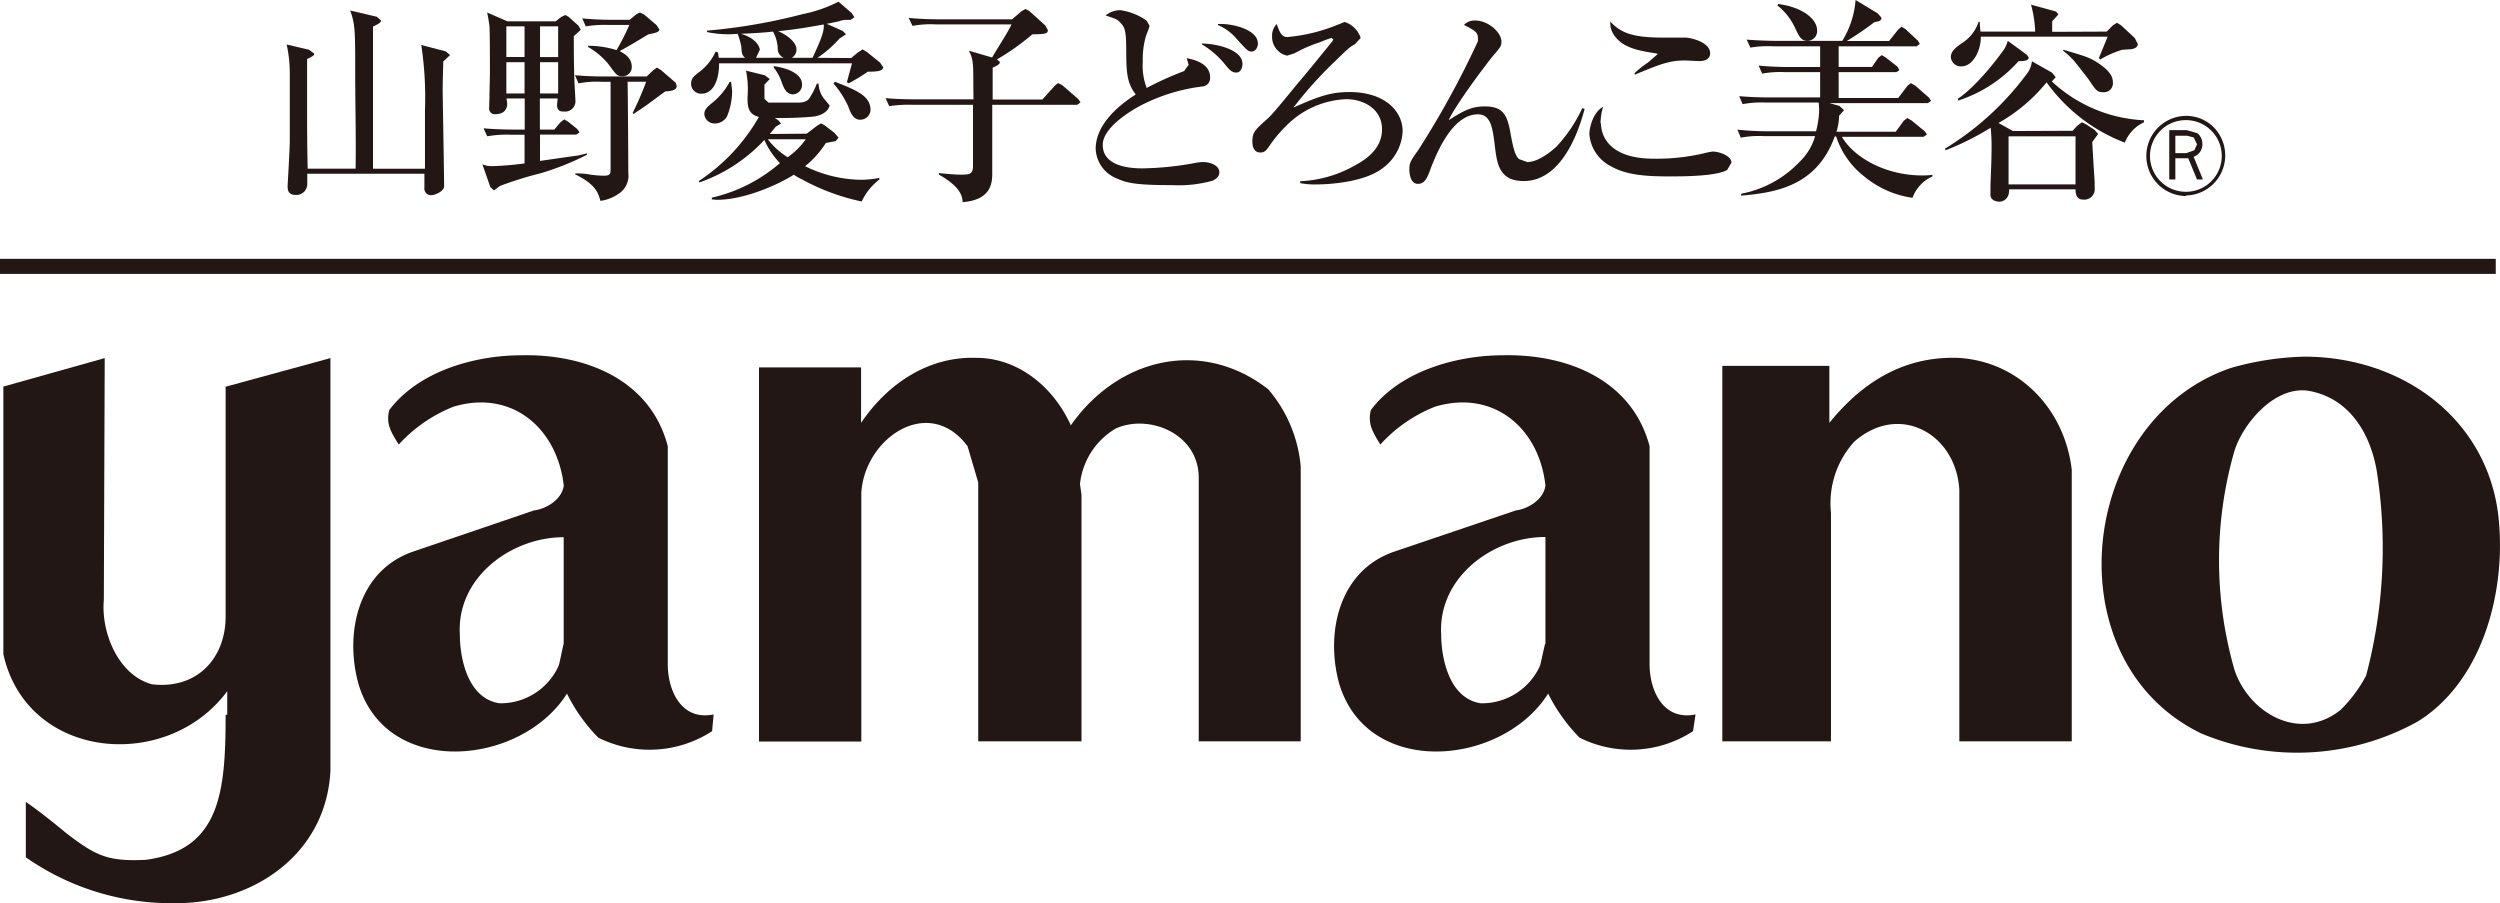 <svg xmlns="http://www.w3.org/2000/svg" viewBox="0 0 311.79 112.64"><defs><style>.cls-1{fill:#221714;}</style></defs><title>アセット 20</title><g id="レイヤー_2" data-name="レイヤー 2"><g id="レイヤー_1-2" data-name="レイヤー 1"><path class="cls-1" d="M70.3,80.28c-.21.8-.39,1.9-.61,2.71a7.94,7.94,0,0,1-7.41,4.72c-3.92-.61-4.93-5.53-4.93-8.61C56.94,72.08,63.68,67,70.3,67V80.28M89,89.1c-3.92.81-5.72-2.81-5.72-6.3V55.64C81.08,47.23,72.82,44.12,65,44.31c-5.64,0-12.75,1.91-16.45,6.83-.43,1.67.17,2.69,1.18,4.3a18.45,18.45,0,0,1,6.83-4.72c7.31-2.19,12.94,2.72,13.75,9.83-.21,1.71-2.12,2.91-3.72,3.11l-15,5.11c-6.91,2.32-8.63,10.11-6.91,16.43C48.11,97.13,65,95.57,70.71,86.5A21.06,21.06,0,0,0,74.62,92a14.32,14.32,0,0,0,14.19-.81Z"/><path class="cls-1" d="M149.5,92.46V59.58c0-5.54-6.27-8-10.36-6.13a9.17,9.17,0,0,0-4.45,6.92l.19,1.32V92.46H122V60.17l-1.33-4.52c-4.84-6.49-12.86-1-13.25,5.83v31H94.66V45.82h12.73v6.92c3.3-4.89,8.41-8.32,14.39-8.11,5.17,0,9.62,3.62,11.77,8.42,5.89-8.42,16.34-10.92,24.61-4.51a17.08,17.08,0,0,1,4.06,9.63V92.46H149.5"/><path class="cls-1" d="M192.7,80.28c-.2.8-.42,1.9-.62,2.71a7.93,7.93,0,0,1-7.42,4.72c-3.89-.61-4.92-5.53-4.92-8.61-.4-7,6.31-12.13,13-12.13V80.28m18.72,8.82c-3.93.81-5.73-2.81-5.73-6.3V55.64c-2.23-8.41-10.48-11.52-18.32-11.33-5.62,0-12.76,1.91-16.44,6.83-.42,1.67.19,2.69,1.18,4.3a18.34,18.34,0,0,1,6.82-4.72c7.35-2.19,13,2.72,13.77,9.83-.2,1.71-2.12,2.91-3.7,3.11l-15.07,5.11C167,71.09,165.28,78.88,167,85.2c3.51,11.93,20.37,10.37,26.08,1.3A21.24,21.24,0,0,0,197,92a14.24,14.24,0,0,0,14.15-.81Z"/><path class="cls-1" d="M244.36,92.46V61.08c-.41-7-7.5-10.93-13.1-6a11.37,11.37,0,0,0-2.91,8.82V92.46H214.8V45.63h13.35v7.11c4.12-5.1,9.32-8.32,16-8.11,7.62.4,13.33,6.33,14.23,13.94V92.46H244.36"/><path class="cls-1" d="M296.4,58.62a62.13,62.13,0,0,1-1.31,25.64,17.19,17.19,0,0,1-3.21,4.3c-5.21,4.12-11.55.2-13.23-5.11a49.41,49.41,0,0,1,0-27.15c1.08-3.53,5.21-8.41,9.52-7.51,4.92,1,7.42,5.31,8.23,9.83m15.16,5.48C310,52,299.42,44.48,287.38,44.48a36.16,36.16,0,0,0-9.15,1.41c-19.07,6.49-22.39,36.55-3.68,45.59A31,31,0,0,0,301.5,90c8.27-5.09,11.17-16.63,10.06-25.87"/><path class="cls-1" d="M28.14,48.21V76.88c0,5.28-3.64,9.12-9.19,8.46-4.2-1.12-6.37-6.48-6-10.52l.11-30.16L.42,48.21V81.58C3.35,94.84,20.85,96.35,28.34,86.2v2.94h-.2c0,9.71-.69,16.83-9.92,18.09-4.85.25-6.32-.54-10-3.36,0,0-3-2.51-5-3.86v6.91A31.71,31.71,0,0,0,22,112.64c9.48,0,18.67-6,19.21-16.5V44.66l-13,3.55"/><rect class="cls-1" y="32.28" width="311.26" height="1.88"/><path class="cls-1" d="M44.35,21c.06-4-.05-8-.05-12,0-5.06,0-6-.63-7.69L47,2.09l.52.47c0,.28-.44.48-1,.76,0,2.81,0,15.21,0,17.72H53c0-4,0-5.64,0-7.31a43.77,43.77,0,0,0-.46-8.12l3.06.8.53.46-.85.8c0,.63-.07,2.1-.07,3.75,0,.58.18,10.61.18,11.79,0,.68-1.19,1.13-1.57,1.13a.83.83,0,0,1-.89-.95l0-1.72H38.32c0,.32,0,.81,0,1.37a1.36,1.36,0,0,1-1.45,1.27c-1,0-1-.73-1-1.11,0-.11.27-4.65.27-5.55,0-2.51,0-6.26,0-8.72a16.28,16.28,0,0,0-.39-3.38l2.77.65.67.48c0,.23-.11.3-.89.68,0,.88,0,1.88,0,4.68,0,4.67,0,5.2.07,9h6"/><path class="cls-1" d="M65.42,7.11H63.15V3.28h2.27ZM63.28,2.66l-2.52-1.1c.08.44.18.87.28,1.69.06.57.06,4.76.06,5.72,0,.8-.06,2.79-.06,3.26L61,13.49a.7.7,0,0,0,.79.75c1,0,1.47-.56,1.47-1.32l-.09-.64h2.27v3.88H64.13c-.27,0-2.14,0-3.82-.16l.45,1a13.7,13.7,0,0,1,2.9-.2h1.76v3.58a37.82,37.82,0,0,1-4,.34,3,3,0,0,1-1.26-.23l1,2.85.45.41.74-.56a46.9,46.9,0,0,1,5.1-1.59,33.47,33.47,0,0,0,5.75-2.3v-.17l-1.13.27c-.68.08-3.94.56-4.72.67V16.79h4.52l.41-.29L72,16.1l-1.17-.94-.47-.27-.43.33-.8.94h-1.8V12.28h2.22l-.08.78c0,.85.53.85.82.85a1.3,1.3,0,0,0,1.48-1.28l-.13-2.45c0-.41-.08-1.53-.08-5.67l.87-.79-.3-.53L70.9,2.09l-.39-.22L70,2.11l-.69.55Zm2.14,9H63.15V7.76h2.27Zm4.19-4.54H67.35V3.28h2.26Zm0,4.54H67.35V7.76h2.26Zm2.54-1.26a11.45,11.45,0,0,1,2.85-.2h1.15V21.13c0,.75-.23.78-1,.78a12.53,12.53,0,0,1-1.68-.16,9.09,9.09,0,0,0-1.73-.12v.12c2.57,1.24,2.89,2.36,3.14,3.3a5.09,5.09,0,0,0,2.25-.87,2.68,2.68,0,0,0,1.23-2.61c0-1.64-.05-9.56-.09-11.38h2.32a39.88,39.88,0,0,1-1.69,3.9l.12.13c.44-.33,1-.66,1.72-1.18S82.66,11.6,83,11.39c.64,0,1.4-.15,1.4-.66l-.13-.41L82.45,8.75l-.51-.32-.48.34-.81.77H75.52c-.27,0-2.15,0-3.81-.16Zm.9-7.11a14.63,14.63,0,0,1,2.87-.18h2.57a28.88,28.88,0,0,1-1.6,3.14,11.78,11.78,0,0,0-3.54-.54v.15A9.11,9.11,0,0,1,75.88,8c1,1.34,1.06,1.5,1.71,1.5a1.12,1.12,0,0,0,1.2-1.19c0-1.14-1-1.67-1.51-1.94,1.21-.64,2.38-1.37,3.58-2.09.81-.15,1.37-.26,1.37-.62l-.36-.54L80.33,1.81l-.52-.25-.42.2-.86.71H76.42c-.27,0-2.16,0-3.8-.18Z"/><path class="cls-1" d="M98.74,7.21a1.16,1.16,0,0,0,.59-1.08c0-.73-.89-1.63-2.27-2.24,2.44-.25,4.11-.56,5.67-.84.11.91-.51,2.24-1.39,4.16h-2.6m3.21,0a14.4,14.4,0,0,0,2.75-2.4l.81-.54-.41-.41-2-.89c.33-.05.87-.18,1.53-.31a2.4,2.4,0,0,1,.89-.18h.56l.48-.33-.32-.5L104.58.21a17.49,17.49,0,0,1-4.47,1.55A71.08,71.08,0,0,1,88.18,3.82V4A13,13,0,0,0,92,4.22a10.39,10.39,0,0,1,.47,1.67c0,.55.06,1.06.47,1.32H89.64l-.1-.68-.29-.09A6.66,6.66,0,0,1,87.19,9c-.42.32-1,.68-1,1.42a1.24,1.24,0,0,0,1.36,1.26c1.15,0,2.13-1.26,2.13-3.78h16.58l-.64,2.34.21.15a20.69,20.69,0,0,0,2.4-1.45c.77,0,1.92,0,1.92-.56l-.39-.57-1.62-1.31-.56-.34-.61.4-.82.68Zm-7.66,0,.47-1c0-.26-.32-1.39-2.36-2,2-.07,3.09-.17,4-.27A4.65,4.65,0,0,1,97,6.2a1.17,1.17,0,0,0,.75,1ZM96,16.71l.74-.9.67-.41L97.06,15l-.42-.29a43,43,0,0,0,4.91-.18c1.66-.28,1.91-1.25,1.91-1.39l-.72-.87a3.22,3.22,0,0,1-.65-1.84h-.22a8.71,8.71,0,0,1-.82,1.65c-.14.25-.39.72-1.5.72h-3.7l-.51-.47,0-1.78L96,9.86l-.61-.47-2.35-.58a11.8,11.8,0,0,1,.19,3.26c0,1.09,0,2.17,1.42,2.51a23.5,23.5,0,0,1-7.5,8l.08.17a20,20,0,0,0,8.1-5.3,9.69,9.69,0,0,0,1.94,2.89,19.56,19.56,0,0,1-8.5,4.31v.22l.62.05c3.48,0,7.68-1.9,9.61-3.13a6.32,6.32,0,0,0,1,.57,27,27,0,0,0,7.47,2.77,7.29,7.29,0,0,1,2.2-2.74v-.2a12.58,12.58,0,0,1-2.39.23,16.22,16.22,0,0,1-6.87-1.69A12.25,12.25,0,0,0,103,17.83l1.22-.23.36-.43-.49-.58-1.29-1-.42-.19-.46.27-1.31,1Zm4.49.66a9.36,9.36,0,0,1-2.25,2.24,9,9,0,0,1-2.48-2.24ZM91,10.21a8.4,8.4,0,0,1-2.07,2.53c-.72.59-1.09.91-1.09,1.5a1.28,1.28,0,0,0,1.33,1.16,1.75,1.75,0,0,0,1.5-.88,8.38,8.38,0,0,0,.64-3.17l-.13-1.14ZM96.5,8.43a6.16,6.16,0,0,1,1,1.86c.24.62.52,1.48,1.43,1.48a1.19,1.19,0,0,0,1.1-1.23c0-1.25-1.54-2-3.53-2.29Zm7.46,2a11.55,11.55,0,0,1,1.82,2.82c.31.85.65,1.68,1.48,1.68a1.28,1.28,0,0,0,1.31-1.19c0-1.77-1.68-2.46-4.46-3.55Z"/><path class="cls-1" d="M123.81,12.41H130l1.57-1.74.39-.31.53.27,2,1.74.27.39-.41.31h-10.6v8.52c0,1.24-.14,3.35-3.7,3.62,0-1.6-1.69-2.7-2.94-3.43v-.19c1.07.1,1.93.19,2.68.19,1.05,0,1.56,0,1.56-1.09V13.07H113.8a15.58,15.58,0,0,0-2.9.17l-.46-1c1.67.15,3.57.15,3.82.15h7.15c-.07-4,.12-4.77-.58-6.07l2.9.85c.67-1.15,2.11-3.37,2.42-4.13h-9.49a12,12,0,0,0-2.86.19l-.47-1c1.68.18,3.54.18,3.81.18h9.08l1.17-1,.5-.29.47.25,2,1.8.32.56c0,.43-.15.54-1.93.55a29.25,29.25,0,0,1-4.42,3.13l.37.31c0,.26-.19.4-.9.72v4"/><path class="cls-1" d="M147.69,8.83l.55-.74L148,7.25c.78.17,2.92.59,2.92,2.4a1.05,1.05,0,0,1-1,1.14,22.6,22.6,0,0,0-7.81,2.45c-.77.42-4.58,2.57-4.58,4.83,0,2.68,3.38,2.93,4.92,2.93a39,39,0,0,0,6.36-.63,6.24,6.24,0,0,1,1.26-.16c.76,0,2,.37,2,1.27,0,.56-.4.83-.85,1.06a15.74,15.74,0,0,1-5,.55c-4.54,0-5.68-.26-6.95-.84a4.13,4.13,0,0,1-2.62-3.69c0-2.71,2.29-5.06,5-6.78-1.08-1.36-1.17-2.73-1.19-5.17,0-2.6-.1-3.17-.74-3.78-.36-.42-.5-.45-1.83-.9a2.88,2.88,0,0,1,1.83-.66,7.58,7.58,0,0,1,3.27,1.29l.36.63c0,.22-.06.34-.43,1.29a10.64,10.64,0,0,0-.4,3.24,7.9,7.9,0,0,0,.49,3.25,39.79,39.79,0,0,1,4.76-2.14m2.11-3.4c1.69,0,5.08.7,5.08,2.55,0,.35-.18,1.07-.77,1.07s-.91-.43-1.27-.84a10.75,10.75,0,0,0-3-2.66Zm2-2.43c1.71-.12,5,.66,5,2.43,0,.54-.36,1-.79,1s-.63-.22-1.82-1.54a6.31,6.31,0,0,0-2.35-1.76Z"/><path class="cls-1" d="M162.14,22.6a15,15,0,0,0,6.68-1.88c1.91-1,3.54-2.37,3.54-4.61,0-2.49-2.27-3.74-4.45-3.74a11.13,11.13,0,0,0-7.54,3.36,16.92,16.92,0,0,0-1.9,2.24c-.58.9-.82,1.05-1.28,1.05s-1-.25-1-1.37.3-1.4,1.69-2.67c.63-.53,1.18-1.17,4.06-4.69,1.13-1.32,1.36-1.62,4.22-5.13l.14-.24-.25-.19a11.92,11.92,0,0,0-1.35.51,17.52,17.52,0,0,0-3.24,1.4l-.94.3a2.39,2.39,0,0,1-1.87-2.44,2,2,0,0,1,.58-1.5c.36,1,.58,1.62,1.34,1.62a21.67,21.67,0,0,0,5.85-1.37l1.28-.51a3.09,3.09,0,0,1,2,2l-.73.78c-.48.26-.64.32-2.48,2.13a49.38,49.38,0,0,0-5.18,5.77c3.43-1.55,4.88-1.94,7-1.94,4.37,0,6.62,2.36,6.62,4.88a6,6,0,0,1-2.37,4.52c-2.26,1.85-6.79,2.12-8.33,2.12a9.51,9.51,0,0,1-2.07-.16V22.6"/><path class="cls-1" d="M197.63,13.58c-1.3,4.9-3.75,9-7.6,9-3.07,0-3.33-2.18-3.6-4.38s-.48-3.94-2.11-3.94c-3.13,0-5.06,4.63-5.86,6.67-.44,1.23-.75,2-1.63,2s-1.06-1.15-1.06-1.84.11-1,1.07-2.31a112.48,112.48,0,0,0,7.48-13.63l0-.43c0-.74-.55-1-1.74-1.61A1.8,1.8,0,0,1,184,2.56c1.59,0,3.25,1.47,3.25,2.62,0,.59-.12.71-1,1.73-1.12,1.36-4.89,6.44-5.57,8.08,1.58-1,2.68-1.72,4.46-1.72,2.31,0,2.85,1,3.27,3.5.29,1.57.55,2.71,1.06,3.08l1,.36c1.45,0,3.1-1.43,3.63-1.91a18.29,18.29,0,0,0,3.24-4.82l.28.1"/><path class="cls-1" d="M203.8,9.19a10.8,10.8,0,0,1,1.7-1.37l1.26-1.09-.32-.09c-1.91-.3-4.23-.63-5.28-2.49a2.61,2.61,0,0,1-.33-1.46c1.38,1.51,3,2,6.66,2l2.79,0c.91.07,3,.68,3,1.93,0,.92-.93,1-1.34,1l-1.77-.08c-2,0-3.18.48-6.3,1.78l0-.15m-4.2,6.19c0,1.82,1.29,4.43,6.54,4.43A25.76,25.76,0,0,0,213,19l.55-.1c.89,0,2.39.53,2.39,1.39l-.54.91c-1.38.8-5.6.8-7.18.8-2.63,0-5.33-.11-7.32-1.27a4.91,4.91,0,0,1-2.68-4c0-.76.43-2.71,1.71-3.41a7.76,7.76,0,0,0-.32,2.11"/><path class="cls-1" d="M236.73,12.23l1.19-1.56.4-.3.53.3,1.73,1.51.25.41-.4.27H228.15l1.26.35.57.53-.61.69a7.5,7.5,0,0,1-.33,2h7.39l1-1.37.45-.34.54.32,1.62,1.33.28.39-.4.3H229.71c1.49,2.57,5.44,4.82,10,4.82a10.28,10.28,0,0,0,1.3-.07V22a4.67,4.67,0,0,0-2.49,2.67,12.05,12.05,0,0,1-6-2.65,10.35,10.35,0,0,1-3.52-5h-.18c-2.21,6.13-7.25,7-11.67,7.38v-.24a13.49,13.49,0,0,0,7.31-4,7.09,7.09,0,0,0,1.91-3.18h-6.36a12,12,0,0,0-2.91.19l-.41-1a35.24,35.24,0,0,0,3.8.2h6a11.3,11.3,0,0,0,.39-2.76l-.06-.82h-6.59a12.86,12.86,0,0,0-2.9.2l-.42-1c1.65.16,3.51.16,3.79.16H227V9h-4.34a12.59,12.59,0,0,0-2.89.18l-.44-1c1.66.17,3.55.18,3.81.18H227V5.78h-5.82a12.77,12.77,0,0,0-2.88.16l-.46-1c1.68.14,3.57.16,3.82.16h8.1A11.33,11.33,0,0,0,231.42,0l2.75,1.66.48.55c0,.41-.38.46-.88.55a38.21,38.21,0,0,1-3.44,2.35h5.27l1.13-1.42.43-.36.49.31,1.54,1.43.24.4-.39.31h-9.73V8.35h4.15l.79-1.14.43-.34.48.29,1.47,1.14.26.45L236.5,9h-7.19v3.22h7.42M221.77.5c3,.38,4.85,1.87,4.85,3.27a1.21,1.21,0,0,1-1.19,1.32c-.74,0-1-.41-1.52-1.53A7.72,7.72,0,0,0,221.67.68Z"/><path class="cls-1" d="M258.85,23H250.5V17h8.35Zm-7.8-6.66-1.81-1a21,21,0,0,0,6-5.07A21.41,21.41,0,0,0,265,17.79a4.67,4.67,0,0,1,2.39-2.54V15a18.1,18.1,0,0,1-11.49-4.84l.48-.53-.46-.57-2.51-1.42A3.27,3.27,0,0,1,253,8.9a35.82,35.82,0,0,1-10.45,9.65l.1.19a34.19,34.19,0,0,0,5.62-2.81,22.58,22.58,0,0,1,.11,2.55c0,1.68-.14,4.42-.14,4.79l0,1.07c0,.52.56.81,1.11.81s1.22-.41,1.22-1.42v-.12h8.28c0,.55.13,1.28.91,1.28a1.31,1.31,0,0,0,1.48-1.46l0-.72c-.13-2-.23-3.51-.3-5l.73-1-.43-.5-1-.66-.57-.3-.54.38-.65.68Zm4.89-12.37,0-1.32.78-.86-.32-.36L253.3.58a14.39,14.39,0,0,1,.52,3.36H247a11.25,11.25,0,0,1-.09-1.21h-.15a5,5,0,0,1-2.07,2.65c-.7.48-1.39,1-1.39,1.73a1.25,1.25,0,0,0,1.3,1.17c1.55,0,2.48-2.17,2.44-3.71h15.82l-1.1,2.68.19.16a12.21,12.21,0,0,1,2.72-1.2l.89-.06c.64,0,1.06-.29,1.06-.67l-.38-.74-1.7-1.58-.52-.32-.51.32-.77.78ZM250.4,5.09a3.72,3.72,0,0,1-.64,1.32c-.64.88-3.27,4.37-5.59,5.91l.05.22a17.08,17.08,0,0,0,7.52-4.91c1,0,1.27-.16,1.27-.47l-.22-.32Zm6.89,1.23a9.58,9.58,0,0,1,1.49,1.4c.44.56,1.58,2,1.72,2.21.86,1.26,1,1.57,1.79,1.57a1.12,1.12,0,0,0,1.22-1.24c0-.62-.29-1.35-1.78-2.36-1.14-.75-1.58-.86-4.38-1.69Z"/><path class="cls-1" d="M272.62,24.38a5,5,0,0,0,3.49-8.48,4.85,4.85,0,0,0-3.49-1.45,5,5,0,0,0-4.94,5,5,5,0,0,0,4.94,5m-4.48-5a4.47,4.47,0,0,1,4.48-4.47,4.47,4.47,0,1,1,0,8.94,4.47,4.47,0,0,1-4.48-4.47"/><path class="cls-1" d="M272.89,19.74H271.3v2.64h-.76V16.23h2.19l1.33.39a1.71,1.71,0,0,1,.61,1.35,1.61,1.61,0,0,1-1.09,1.58l1.16,2.83H274l-1.09-2.64m.76-1L274,18l-.4-.85-.82-.22H271.3V19.1h1.35Z"/></g></g></svg>